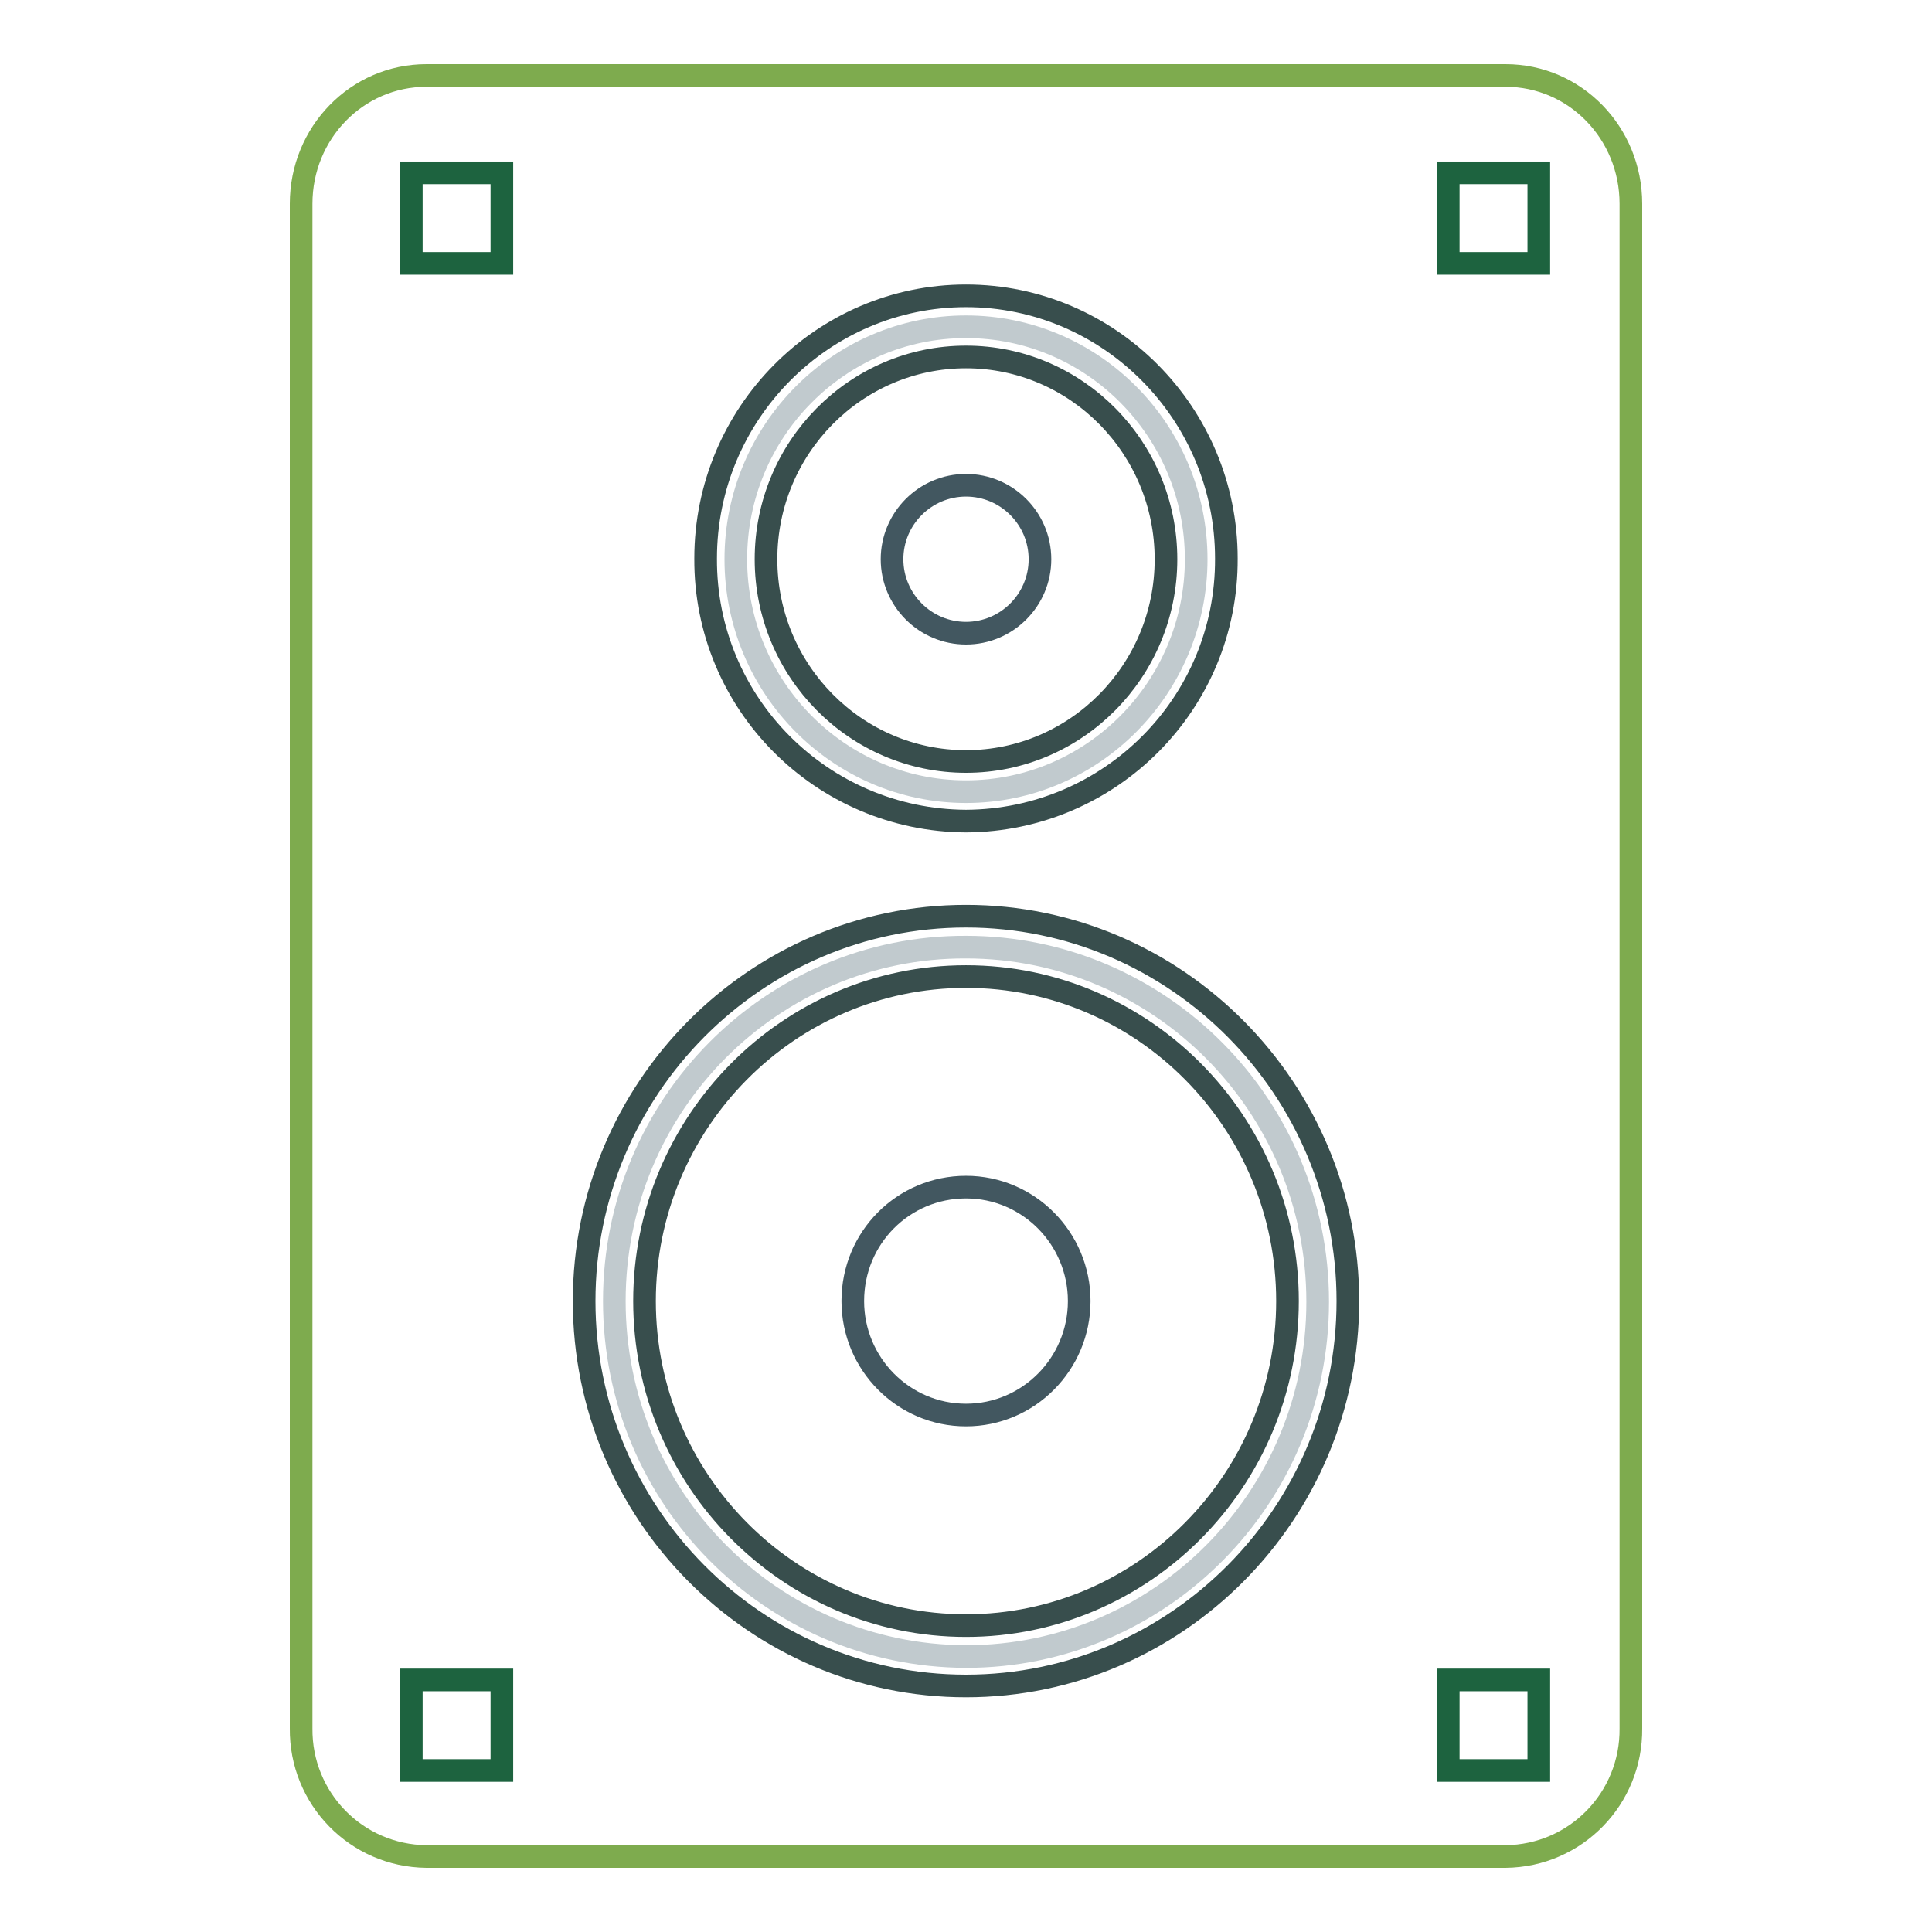 <?xml version="1.0" encoding="utf-8"?>
<!-- Svg Vector Icons : http://www.onlinewebfonts.com/icon -->
<!DOCTYPE svg PUBLIC "-//W3C//DTD SVG 1.1//EN" "http://www.w3.org/Graphics/SVG/1.1/DTD/svg11.dtd">
<svg version="1.1" xmlns="http://www.w3.org/2000/svg" xmlns:xlink="http://www.w3.org/1999/xlink" x="0px" y="0px" viewBox="0 0 256 256" enable-background="new 0 0 256 256" xml:space="preserve">
<g> <path stroke-width="3" fill-opacity="0" stroke="#7eab4e"  d="M216.1,229c0.1,9.3-7.3,16.9-16.6,17c0,0,0,0,0,0h-143c-9.3-0.1-16.7-7.7-16.6-17v0V27 c0-9.4,7.4-17,16.6-17h143c9.2,0,16.6,7.6,16.6,17V229z"/> <path stroke-width="3" fill-opacity="0" stroke="#1d633f"  d="M54.5,22.9h12v12h-12V22.9z M191.9,22.9h12v12h-12V22.9z M54.5,222.6h12v12h-12V222.6z M191.9,222.6h12v12 h-12V222.6z"/> <path stroke-width="3" fill-opacity="0" stroke="#c1cace"  d="M97.5,74.1c0,17,13.7,30.8,30.5,30.8c16.8,0,30.5-13.8,30.5-30.8c0-17-13.7-30.8-30.5-30.8 C111.2,43.3,97.5,57.1,97.5,74.1z"/> <path stroke-width="3" fill-opacity="0" stroke="#384e4d"  d="M128,108.8c-19.1-0.1-34.6-15.6-34.5-34.8c0-19.2,15.5-34.8,34.5-34.8c19,0,34.5,15.6,34.5,34.8 C162.6,93.2,147.1,108.7,128,108.8L128,108.8z M128,47.3c-14.6,0-26.5,12-26.5,26.8c0,14.8,11.9,26.8,26.5,26.8 c14.6,0,26.5-12,26.5-26.8C154.5,59.3,142.6,47.3,128,47.3L128,47.3z"/> <path stroke-width="3" fill-opacity="0" stroke="#425760"  d="M118.2,74.1c0,5.4,4.4,9.8,9.8,9.8c5.4,0,9.8-4.4,9.8-9.8c0,0,0,0,0,0c0-5.4-4.4-9.8-9.8-9.8 C122.6,64.3,118.2,68.7,118.2,74.1L118.2,74.1z"/> <path stroke-width="3" fill-opacity="0" stroke="#c1cace"  d="M81.4,172.4c0,26,20.8,47,46.6,47.1c25.7,0,46.6-21,46.6-47c0,0,0,0,0,0c0-26-20.9-47-46.6-47 C102.3,125.4,81.4,146.4,81.4,172.4z"/> <path stroke-width="3" fill-opacity="0" stroke="#384e4d"  d="M128,223.4c-27.9,0-50.6-22.9-50.6-51c0-28.1,22.7-51,50.6-51c27.9,0,50.6,22.9,50.6,51 C178.6,200.5,155.9,223.4,128,223.4z M128,129.4c-23.5,0-42.6,19.3-42.6,43c0,23.7,19.1,43,42.6,43c23.5,0,42.6-19.3,42.6-43 C170.6,148.7,151.5,129.4,128,129.4z"/> <path stroke-width="3" fill-opacity="0" stroke="#425760"  d="M113,172.4c0,8.3,6.7,15.1,15,15.1c8.3,0,15-6.8,15-15.1c0-8.3-6.7-15.1-15-15.1 C119.7,157.3,113,164,113,172.4C113,172.4,113,172.4,113,172.4z"/></g>
</svg>